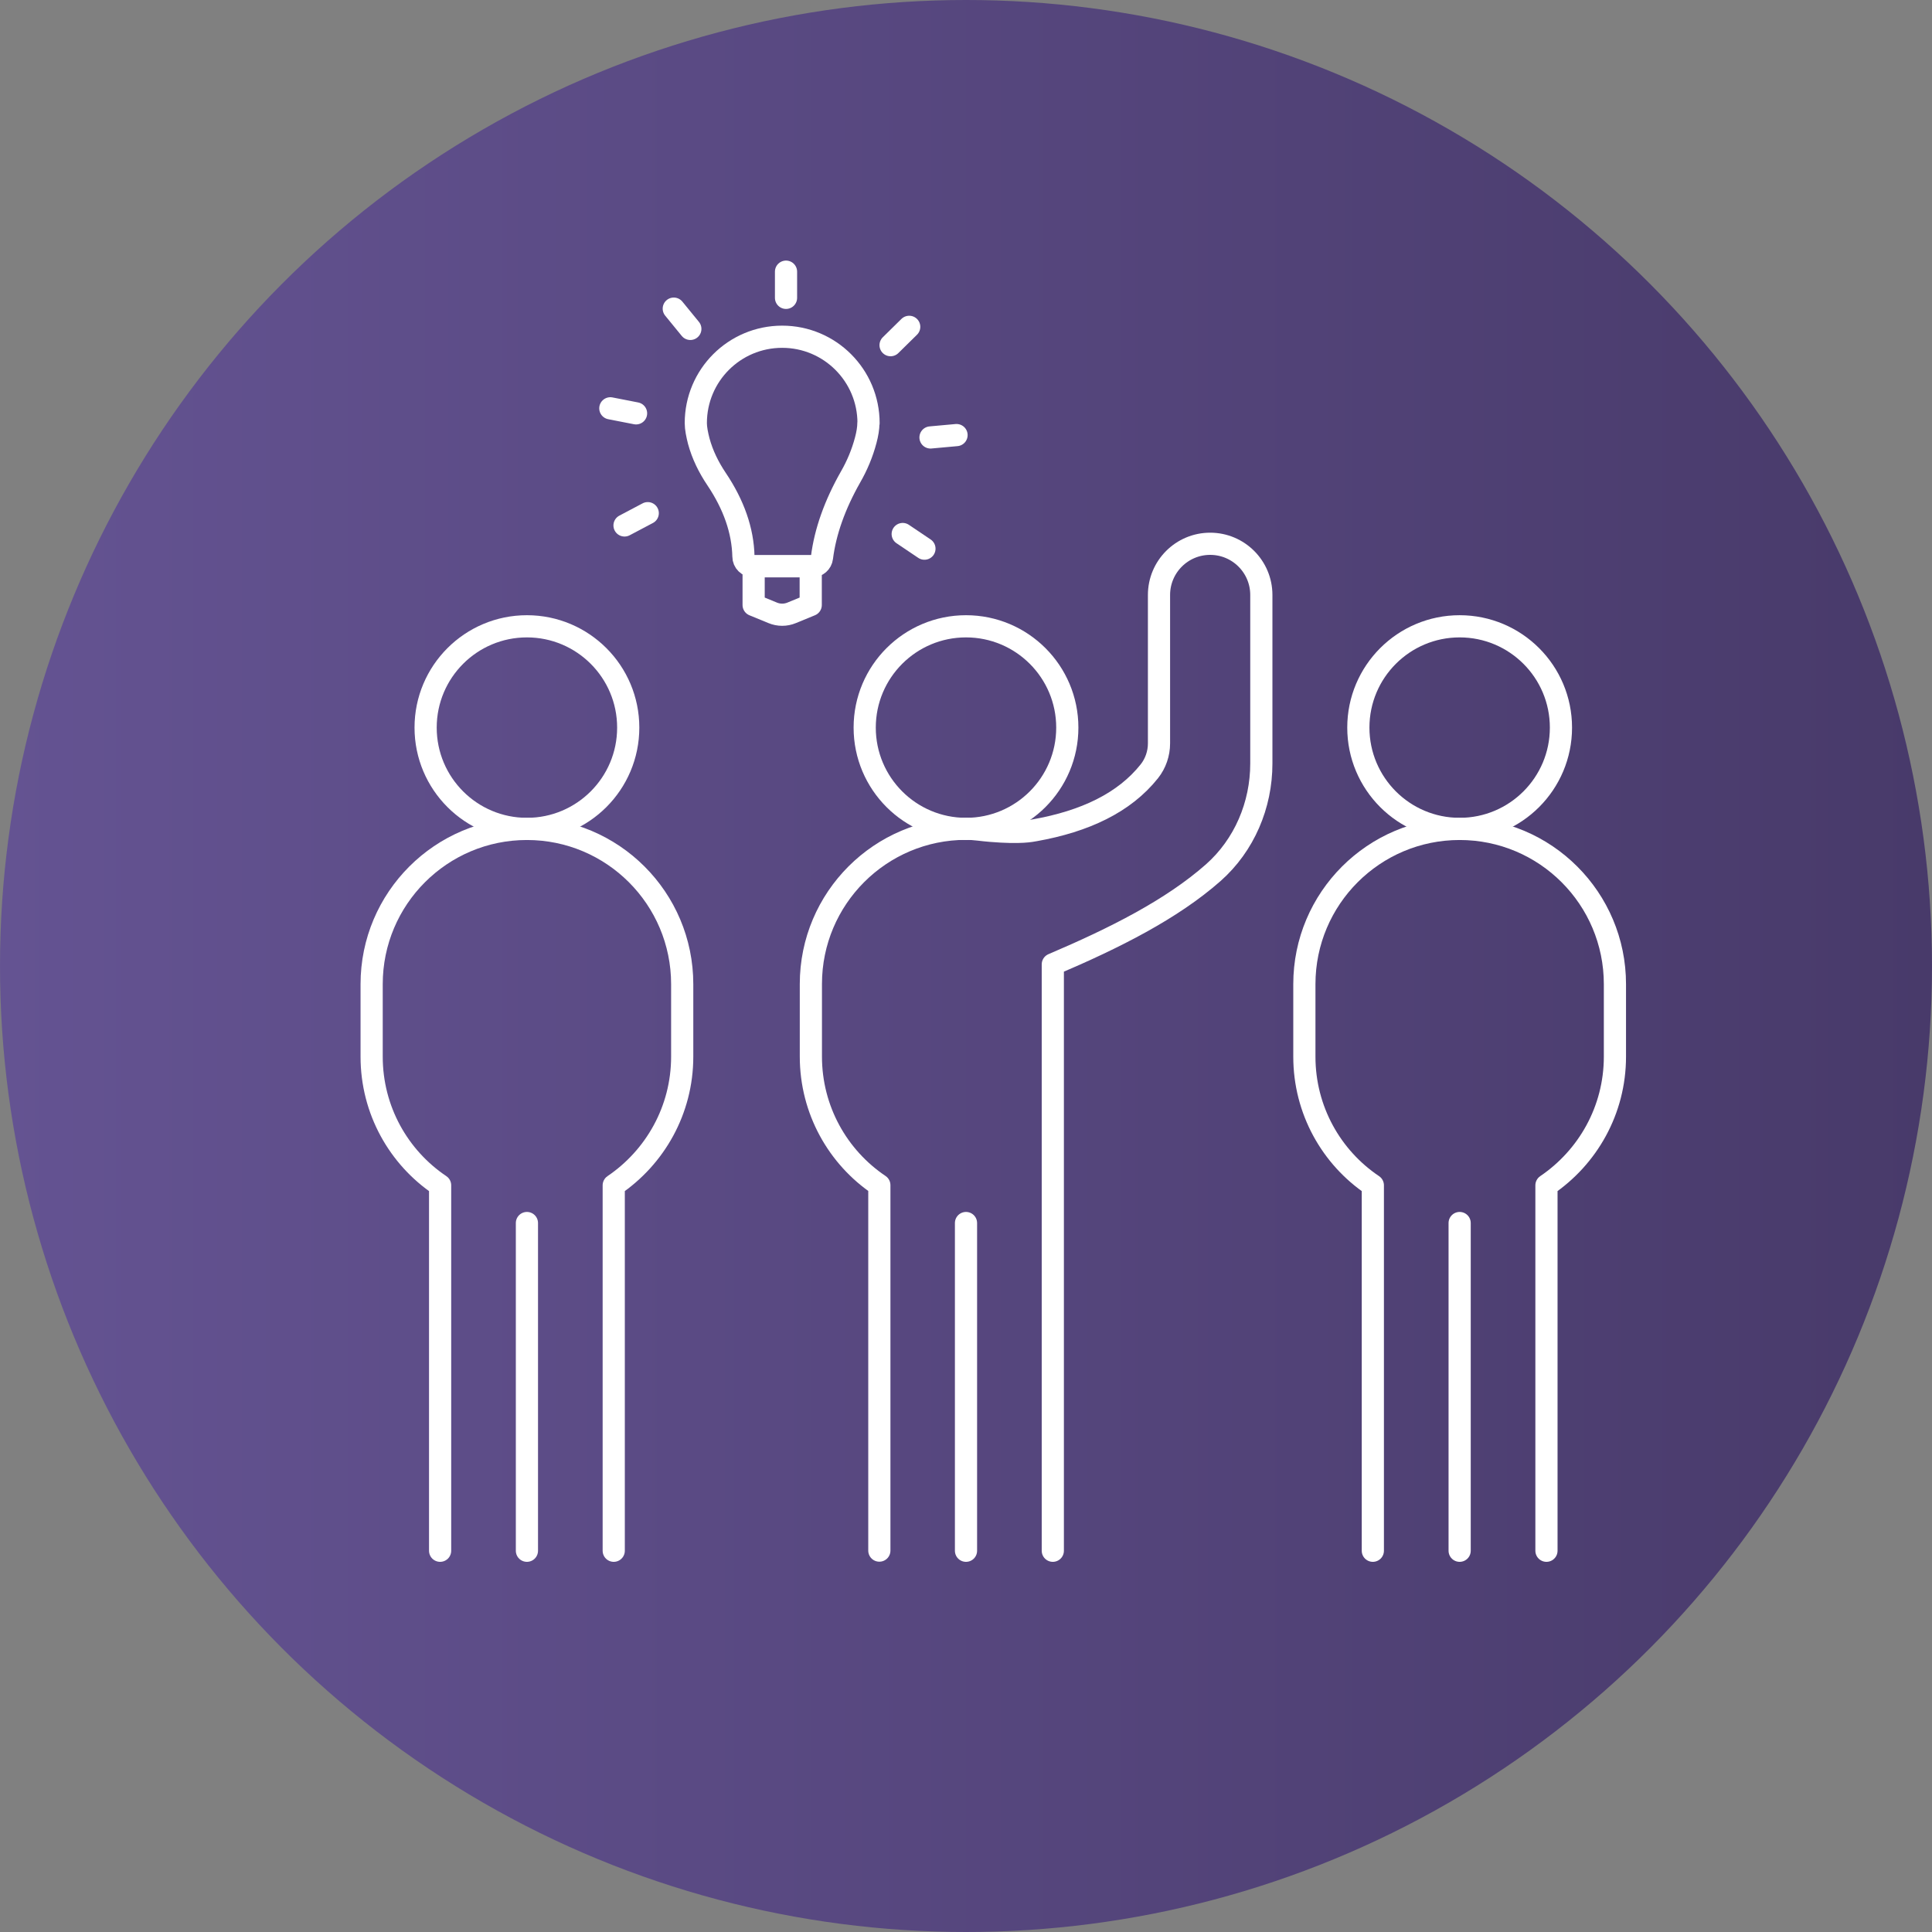 <?xml version="1.0" encoding="UTF-8"?><svg id="Layer_2" xmlns="http://www.w3.org/2000/svg" xmlns:xlink="http://www.w3.org/1999/xlink" viewBox="0 0 130.64 130.64"><rect x="0" y="0" width="130.64" height="130.64" fill="#808080" stroke="none"/><defs><style>.cls-1{fill:url(#linear-gradient);}.cls-2{fill:none;stroke:#fff;stroke-linecap:round;stroke-linejoin:round;stroke-width:1.5px;}</style><linearGradient id="linear-gradient" x1="0" y1="65.32" x2="130.64" y2="65.32" gradientUnits="userSpaceOnUse"><stop offset="0" stop-color="#645392"/><stop offset="1" stop-color="#483a6a"/></linearGradient></defs><g id="Layer_2-2"><g><circle class="cls-1" cx="65.32" cy="65.32" r="65.32"/><g><path class="cls-2" d="M58.73,28.61c0-3.22-2.61-5.84-5.84-5.84s-5.84,2.61-5.84,5.84c0,.35,.09,.79,.2,1.22,.25,.92,.67,1.77,1.2,2.56,1.17,1.74,1.78,3.49,1.82,5.24,0,.37,.3,.66,.67,.66h3.98c.34,0,.62-.25,.66-.58,.22-1.76,.87-3.58,1.93-5.45,.45-.78,.8-1.62,1.03-2.49,.11-.41,.18-.82,.18-1.16Z"/><path class="cls-2" d="M50.96,38.29v2.62l1.29,.53c.41,.17,.87,.17,1.28,0l1.29-.53v-2.62h-3.86Z"/><circle class="cls-2" cx="35.63" cy="49.2" r="6.85"/><path class="cls-2" d="M41.5,104.86v-24.71c2.79-1.89,4.63-5.08,4.63-8.7v-4.9c0-5.8-4.7-10.5-10.5-10.5s-10.5,4.7-10.5,10.5v4.9c0,3.62,1.83,6.82,4.63,8.7v24.71"/><line class="cls-2" x1="35.63" y1="82.7" x2="35.63" y2="104.86"/><circle class="cls-2" cx="98.7" cy="49.2" r="6.85"/><path class="cls-2" d="M104.57,104.86v-24.71c2.79-1.89,4.63-5.08,4.63-8.7v-4.9c0-5.8-4.7-10.5-10.5-10.5s-10.5,4.7-10.5,10.5v4.9c0,3.62,1.83,6.82,4.63,8.7v24.71"/><line class="cls-2" x1="98.7" y1="82.7" x2="98.7" y2="104.86"/><circle class="cls-2" cx="65.32" cy="49.2" r="6.85"/><line class="cls-2" x1="65.32" y1="82.7" x2="65.32" y2="104.86"/><path class="cls-2" d="M71.19,104.86v-39.65c4.18-1.78,8.04-3.72,10.85-6.2,2.1-1.86,3.25-4.57,3.25-7.38v-11.4c0-1.91-1.55-3.46-3.46-3.46s-3.46,1.55-3.46,3.46v10.04c0,.68-.23,1.35-.65,1.88-1.7,2.14-4.37,3.39-7.74,3.99-.25,.04-.9,.21-2.98,.04-.55-.04-1.1-.14-1.67-.14-5.8,0-10.5,4.7-10.5,10.5v4.9c0,3.62,1.83,6.82,4.63,8.7v24.71"/><line class="cls-2" x1="53.15" y1="20.14" x2="53.15" y2="18.37"/><line class="cls-2" x1="45.56" y1="20.87" x2="46.68" y2="22.24"/><line class="cls-2" x1="41.27" y1="27.61" x2="43.01" y2="27.95"/><line class="cls-2" x1="42.23" y1="35.53" x2="43.8" y2="34.7"/><line class="cls-2" x1="62.51" y1="37.1" x2="61.04" y2="36.11"/><line class="cls-2" x1="64.68" y1="29.42" x2="62.92" y2="29.58"/><line class="cls-2" x1="61.48" y1="22.1" x2="60.22" y2="23.34"/></g></g></g></svg>